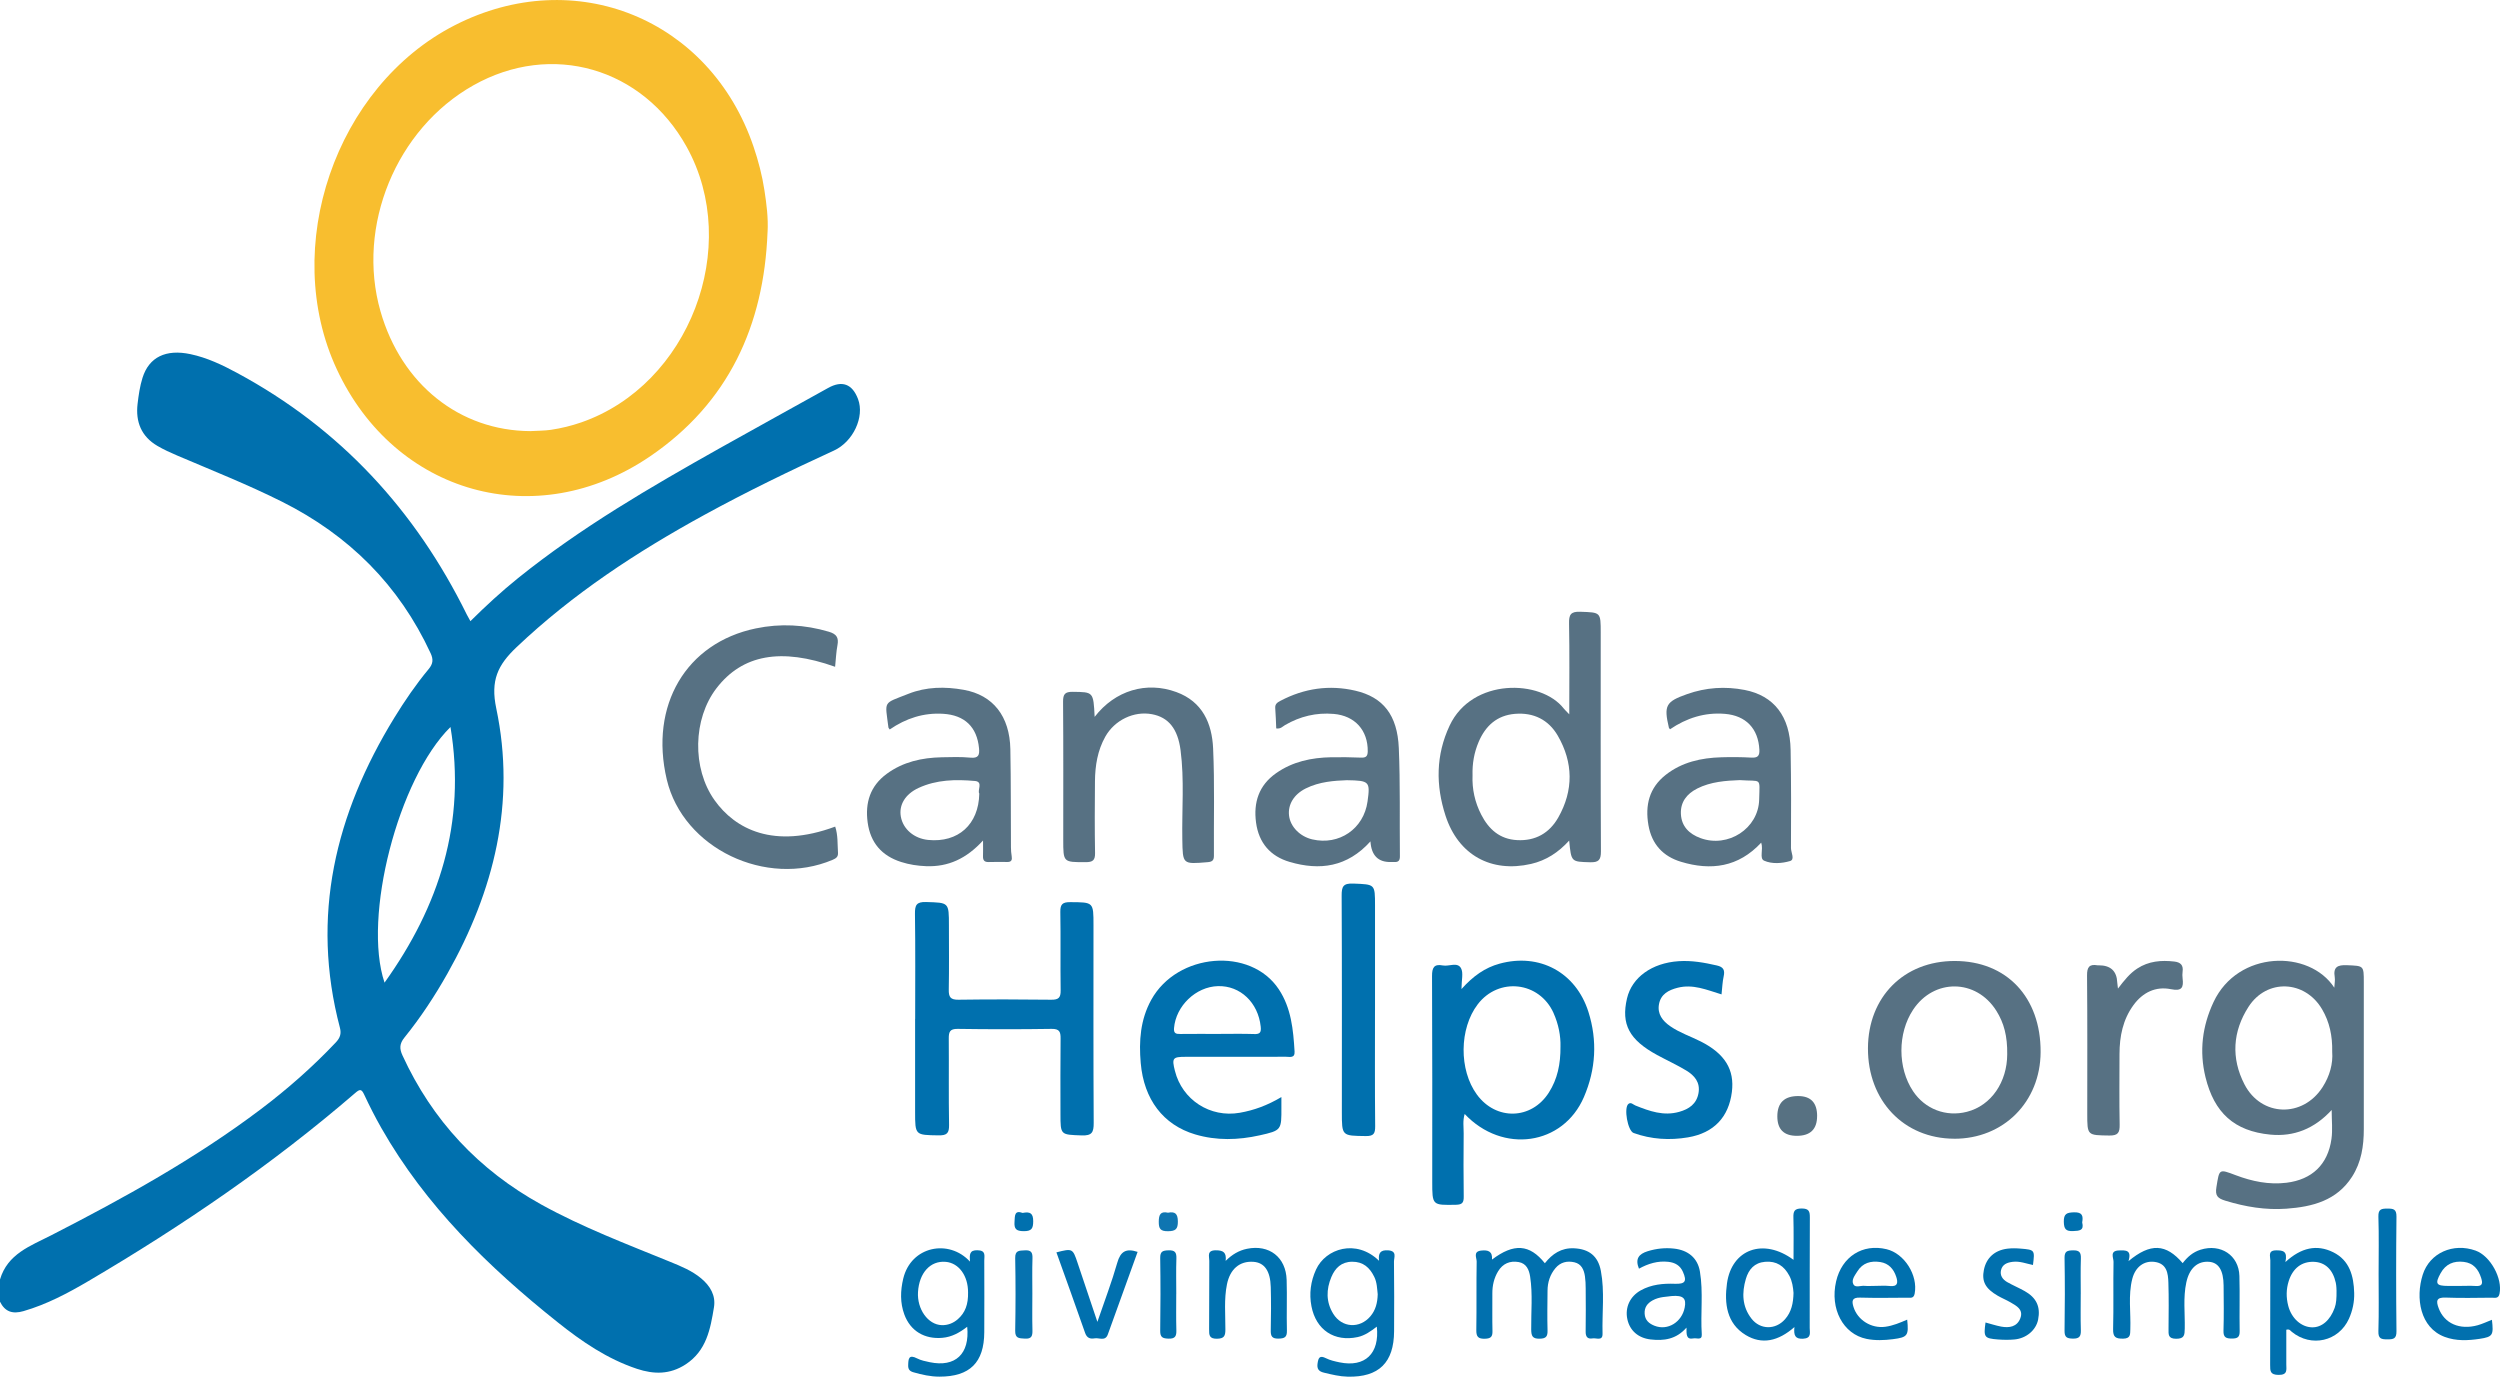 <svg xmlns="http://www.w3.org/2000/svg" id="Layer_2" viewBox="0 0 848.04 467"><defs><style>.cls-1{fill:#0070ae;}.cls-1,.cls-2,.cls-3,.cls-4,.cls-5,.cls-6,.cls-7,.cls-8{stroke-width:0px;}.cls-2{fill:#0270af;}.cls-3{fill:#0170ae;}.cls-4{fill:#f8be2f;}.cls-5{fill:#577182;}.cls-6{fill:#577183;}.cls-7{fill:#0f75b1;}.cls-8{fill:#0672af;}</style></defs><g id="Layer_1-2"><path class="cls-1" d="M310.44,345.62c0-11.87.1-23.74-.07-35.61-.04-2.96.48-4.13,3.79-4.03,7.72.24,7.73.05,7.73,7.95,0,7.25.09,14.5-.05,21.74-.05,2.52.55,3.49,3.28,3.45,10.5-.15,21-.13,31.49,0,2.47.03,3.22-.7,3.18-3.17-.13-8.87.05-17.74-.11-26.61-.05-2.67.82-3.34,3.39-3.32,7.86.05,7.86-.05,7.86,7.81,0,22.37-.06,44.73.07,67.1.02,3.19-.61,4.35-4.07,4.22-7.2-.27-7.2-.06-7.2-7.35,0-8.5-.06-16.99.04-25.49.03-2.27-.36-3.34-3.04-3.3-10.62.16-21.25.16-31.87,0-2.7-.04-3.04,1.08-3.02,3.32.08,9.75-.07,19.49.1,29.24.05,2.81-.72,3.61-3.55,3.56-7.96-.12-7.97,0-7.97-8.01,0-10.5,0-20.99,0-31.49Z"></path><path class="cls-6" d="M283.29,226.19c-18.36-6.55-31.47-4.14-40.24,7.26-7.99,10.38-8.36,27.16-.67,37.98,6.97,9.81,20.05,16.71,40.93,8.97.97,2.89.75,5.9.95,8.86.09,1.36-.6,1.89-1.8,2.4-22.54,9.56-50.76-3.84-56.28-27.23-5.94-25.17,6.56-46.35,30.2-51.26,8.35-1.74,16.59-1.3,24.79,1.13,2.56.76,3.4,1.97,2.91,4.55-.44,2.32-.53,4.7-.8,7.34Z"></path><path class="cls-6" d="M371.34,243.15c6.93-8.97,17.55-12.11,27.7-8.39,8.88,3.25,12.09,10.64,12.47,19.13.54,12.08.19,24.21.27,36.31.01,1.54-.44,2.12-2.09,2.26-8.6.72-8.48.77-8.63-7.73-.17-10.1.72-20.22-.6-30.29-.95-7.23-4.08-11.12-9.69-12.17-6.12-1.15-12.66,1.98-15.83,7.61-2.64,4.7-3.46,9.85-3.51,15.13-.08,8.11-.11,16.23.03,24.34.05,2.52-.82,3.11-3.2,3.11-7.59,0-7.59.1-7.59-7.59,0-15.6.06-31.21-.06-46.81-.02-2.57.63-3.42,3.3-3.38,6.98.09,6.98-.04,7.41,8.46Z"></path><path class="cls-1" d="M583.96,337.31c-5.09-1.56-9.71-3.57-14.87-2.25-3.11.79-5.7,2.17-6.33,5.55-.63,3.36,1.21,5.71,3.84,7.52,3.2,2.21,6.91,3.43,10.35,5.17,8.17,4.14,11.48,9.54,10.53,17.11-1.07,8.49-6.05,13.9-14.88,15.4-6.2,1.05-12.44.69-18.45-1.48-2.01-.72-3.4-8.54-1.77-9.86.88-.71,1.62.23,2.37.53,4.78,1.92,9.57,3.65,14.85,2.16,3.34-.94,5.9-2.67,6.56-6.36.65-3.65-1.37-5.98-4.15-7.66-3.19-1.92-6.6-3.48-9.88-5.26-9.48-5.15-12.27-10.42-10.23-19.19,1.67-7.16,8.45-12.03,17.53-12.64,4.41-.3,8.68.47,12.95,1.45,2.19.5,2.79,1.52,2.32,3.66-.43,1.93-.48,3.94-.73,6.15Z"></path><path class="cls-1" d="M466.42,342.71c0,13.1-.07,26.2.06,39.3.02,2.52-.49,3.4-3.21,3.36-8.09-.11-8.09.02-8.09-8.16,0-24.45.06-48.9-.07-73.35-.02-3.14.51-4.28,3.98-4.14,7.33.31,7.34.09,7.34,7.43v35.55Z"></path><path class="cls-6" d="M718.45,335.34c2.18-2.86,4.02-5.15,6.53-6.79,3.89-2.54,8.13-2.89,12.59-2.38,2.14.25,3.11,1.25,2.8,3.44-.1.73-.09,1.51,0,2.24.37,3.06-.15,4.47-3.95,3.7-5.18-1.05-9.57,1.1-12.7,5.38-3.61,4.93-4.74,10.63-4.75,16.61-.01,7.99-.1,15.98.05,23.97.05,2.68-.54,3.72-3.48,3.68-7.51-.11-7.51.04-7.51-7.46,0-15.6.07-31.21-.07-46.81-.03-2.83.76-3.96,3.56-3.47.12.02.25,0,.37,0q6.09-.03,6.32,5.88c.02.44.1.88.23,1.99Z"></path><path class="cls-1" d="M722.01,427.8c7.48-6.23,12.72-5.93,18.39.68,1.59-2.09,3.47-3.74,6.04-4.55,6.83-2.16,13,1.85,13.2,8.89.18,6.24-.03,12.48.09,18.72.04,2.03-.72,2.52-2.62,2.52-1.98,0-2.94-.37-2.87-2.65.16-5.11.08-10.24.04-15.35-.04-5.11-1.68-7.76-4.87-8.03-3.94-.33-6.74,2.15-7.78,6.99-1.12,5.19-.42,10.45-.53,15.68-.04,2.11-.1,3.45-2.92,3.43-2.77-.02-2.59-1.47-2.58-3.31.04-5.24.12-10.49-.05-15.73-.1-3.17-.52-6.46-4.62-7.03-3.57-.5-6.56,1.63-7.62,5.72-1.45,5.63-.46,11.43-.67,17.15-.06,1.71.1,3.12-2.42,3.16-2.49.04-3.49-.46-3.42-3.24.2-7.61,0-15.23.14-22.84.02-1.35-1.41-3.74,1.82-3.84,2.3-.07,4.43-.23,3.25,3.63Z"></path><path class="cls-3" d="M506.1,427.28c7.44-5.64,12.77-5.24,17.94,1.23,2.52-3.19,5.59-5.26,9.87-5.07,5.08.22,8.18,2.61,9.13,7.66,1.33,7.05.38,14.2.57,21.3.07,2.61-2.11,1.39-3.35,1.6-1.77.31-2.41-.57-2.38-2.34.08-4.87.04-9.74.01-14.61,0-1.37-.06-2.75-.25-4.1-.32-2.21-1.18-4.21-3.58-4.76-2.44-.56-4.73-.05-6.44,2-1.83,2.2-2.65,4.78-2.67,7.61-.04,4.5-.13,8.99,0,13.48.06,2.06-.5,2.79-2.68,2.83-2.45.05-2.83-.96-2.86-3.1-.07-5.98.55-11.98-.36-17.94-.36-2.33-1.24-4.47-3.85-4.95-2.97-.54-5.43.49-7.03,3.14-1.38,2.29-1.96,4.82-1.94,7.51.03,4.25-.07,8.49.04,12.74.05,1.94-.57,2.55-2.54,2.61-2.32.07-2.98-.69-2.94-2.98.13-7.74-.02-15.48.12-23.22.02-1.25-1.32-3.41,1.58-3.71,2.31-.24,3.85.23,3.62,3.1Z"></path><path class="cls-1" d="M415.75,427.72c2.19-2.17,4.51-3.55,7.26-4.11,7.52-1.54,13.21,2.85,13.44,10.56.18,5.74-.06,11.49.09,17.22.06,2.25-.84,2.64-2.84,2.69-2.28.06-2.69-.89-2.64-2.88.11-4.87.13-9.74,0-14.6-.14-5.51-2.16-8.31-5.88-8.57-4.67-.33-7.94,2.46-8.98,7.65-1.02,5.07-.51,10.2-.53,15.31,0,2.14-.39,3.09-2.84,3.13-2.65.04-2.7-1.23-2.68-3.21.07-7.74,0-15.48.06-23.22.01-1.5-.93-3.55,2.19-3.57,2.63-.01,3.68.78,3.36,3.6Z"></path><path class="cls-3" d="M385.9,424.65c-3.37,9.34-6.72,18.69-10.11,28.02-.88,2.43-2.98,1.03-4.52,1.32-1.45.27-2.58-.12-3.17-1.8-3.19-9.14-6.48-18.24-9.75-27.37,5.46-1.38,5.53-1.34,7.17,3.54,2.13,6.35,4.26,12.7,6.73,20.04,2.49-7.29,4.91-13.58,6.74-20.04,1.09-3.85,2.98-5,6.9-3.7Z"></path><path class="cls-3" d="M689.63,429.11c-2.28-.46-4.49-1.38-6.89-1.08-1.86.23-3.49.84-3.96,2.82-.43,1.8.56,3.18,2.06,4.04,1.94,1.11,4.02,1.97,5.97,3.07,4.01,2.26,5.42,5.35,4.55,9.69-.71,3.54-3.98,6.35-8.03,6.72-1.85.17-3.74.14-5.6,0-4.65-.37-4.9-.75-4.21-5.76,1.77.47,3.5,1.05,5.28,1.39,2.77.52,5.42.1,6.53-2.83,1.12-2.95-1.29-4.21-3.37-5.41-1.4-.81-2.91-1.42-4.31-2.23-4.2-2.43-5.47-4.87-4.68-8.78.82-4.05,3.64-6.65,7.99-7.18,1.47-.18,3-.15,4.48-.02,4.82.41,4.82.45,4.17,5.58Z"></path><path class="cls-1" d="M806.86,432.15c0-6.48.14-12.96-.07-19.43-.08-2.57,1.02-2.75,3.06-2.75,2.04,0,3.1.17,3.07,2.74-.14,12.95-.14,25.91,0,38.87.03,2.56-1.02,2.75-3.06,2.75-2.04,0-3.15-.17-3.07-2.74.2-6.47.07-12.95.07-19.43Z"></path><path class="cls-5" d="M616.39,378.57q0,6.72-6.87,6.72-6.62,0-6.62-6.59,0-6.9,7.06-6.9,6.44,0,6.44,6.78Z"></path><path class="cls-8" d="M350.19,438.88c0,4.11-.08,8.21.03,12.32.05,1.94-.25,3.04-2.58,2.88-1.88-.12-3.32,0-3.27-2.67.15-8.21.16-16.42,0-24.63-.05-2.71,1.39-2.52,3.25-2.64,2.25-.15,2.68.81,2.61,2.8-.13,3.98-.04,7.96-.04,11.94Z"></path><path class="cls-3" d="M705.82,438.89c0,4.11-.09,8.23.04,12.34.06,2.05-.49,2.89-2.7,2.85-1.99-.04-2.87-.42-2.83-2.67.13-8.23.14-16.46,0-24.68-.04-2.33.93-2.54,2.85-2.59,2.19-.06,2.76.72,2.69,2.79-.14,3.98-.04,7.98-.04,11.97Z"></path><path class="cls-3" d="M399,438.89c0,4.11-.08,8.22.04,12.33.06,1.99-.37,2.94-2.64,2.87-1.99-.06-2.88-.43-2.84-2.68.12-8.22.13-16.44,0-24.66-.04-2.29.89-2.56,2.84-2.62,2.22-.07,2.72.76,2.65,2.8-.14,3.98-.04,7.97-.04,11.95Z"></path><path class="cls-7" d="M396.21,411.37c2.41-.48,3.31.35,3.34,2.93.03,2.65-.78,3.33-3.37,3.35-2.57.02-3.12-.85-3.11-3.22.01-2.39.58-3.63,3.14-3.06Z"></path><path class="cls-1" d="M706.31,414.66c.7,2.74-.9,2.86-3.08,2.94-2.46.09-3.09-.68-3.15-3.12-.06-2.79,1.03-3.17,3.47-3.24,2.79-.08,3.16,1.18,2.76,3.42Z"></path><path class="cls-1" d="M346.92,411.44c2.55-.51,3.57.16,3.56,2.81,0,2.56-.61,3.41-3.29,3.38-2.49-.03-3.21-.76-3.05-3.16.13-2.09-.05-4.06,2.79-3.02Z"></path><path class="cls-1" d="M0,434.02c2.57-8.71,10.32-11.37,17.34-14.97,24.68-12.65,48.92-26.02,71.12-42.78,9.08-6.86,17.6-14.36,25.43-22.64,1.45-1.54,1.96-2.94,1.42-4.99-10-37.88-1.55-72.55,18.45-105.17,3.53-5.75,7.34-11.32,11.65-16.51,1.5-1.8,1.63-3.28.66-5.37-10.7-23.11-27.68-40-50.37-51.38-11.6-5.82-23.66-10.59-35.58-15.68-2.29-.98-4.57-2.01-6.72-3.27-5.47-3.2-7.46-8.18-6.73-14.29.35-2.96.78-5.97,1.67-8.8,2.22-7.07,7.95-9.79,16.24-8.04,5.68,1.2,10.85,3.67,15.9,6.4,34.9,18.82,60.42,46.54,77.87,81.95.32.65.7,1.27,1.22,2.23,5.24-5.2,10.55-10.08,16.17-14.61,21.29-17.13,44.81-30.79,68.53-44.13,12.18-6.85,24.44-13.55,36.63-20.36,4.74-2.65,8.23-1.4,10.17,3.79,2.25,6-1.64,14.43-8.17,17.43-14.85,6.82-29.55,13.94-43.89,21.79-22.96,12.57-44.69,26.8-63.8,44.93-6.39,6.06-8.86,11.28-6.87,20.74,6.71,31.93-.71,61.83-16.54,89.92-4.3,7.63-9.1,14.93-14.6,21.73-1.71,2.11-1.72,3.79-.68,6.06,10.13,22.07,25.86,38.88,47.11,50.61,14.01,7.74,28.93,13.39,43.69,19.42,3.7,1.51,7.4,3.01,10.52,5.61,3.07,2.56,5,5.8,4.35,9.8-1.21,7.39-2.54,14.78-9.64,19.4-5.32,3.46-10.74,3.39-16.45,1.5-10.12-3.36-18.77-9.29-26.97-15.84-23.47-18.72-44.76-39.47-59.78-65.88-2.09-3.68-4.02-7.47-5.81-11.31-.93-2-1.5-1.89-3.08-.52-28.07,24.21-58.57,45.01-90.48,63.78-6.98,4.1-14.13,7.9-22,10.18-3.72,1.08-6.3.23-8-3.23v-7.5ZM130.44,333.33c18.61-26.03,27.72-54.28,22.37-86.72-17.74,17.49-29.84,64.54-22.37,86.72Z"></path><path class="cls-4" d="M260.36,78.79c-1.22,31.63-13.23,57.89-39.87,76.03-38.67,26.32-86.51,12.8-106.23-29.53-19.24-41.3-.49-96.02,40.02-116.73,40.76-20.84,86.56-2.23,101.32,41.15,1.65,4.85,2.94,9.8,3.71,14.85.71,4.68,1.34,9.4,1.06,14.24ZM187,145.78c3.45-.51,6.84-1.35,10.15-2.49,36.63-12.69,54.59-59.58,35.78-93.47-14.92-26.89-45.84-35.81-72.36-20.87-26.19,14.75-39.77,47.79-31.5,76.66,7.1,24.77,26.84,40.51,50.83,40.63,2.37-.14,4.76-.11,7.09-.45Z"></path><path class="cls-6" d="M790.94,376.52c-5.86,6.39-12.84,9.13-20.81,8.36-12.25-1.19-19.03-7.41-21.99-19.47-2.16-8.81-1.1-17.33,2.73-25.5,8.25-17.59,32.48-17.91,40.96-4.87.08-1.5.32-2.57.15-3.57-.57-3.43.93-4.2,4.14-4.06,5.71.25,5.72.06,5.72,5.8,0,16.61-.02,33.21,0,49.82,0,5.71-.83,11.2-3.97,16.11-5.21,8.14-13.46,10.23-22.29,10.87-7.04.51-13.89-.63-20.66-2.7-2.6-.8-3.57-1.61-3.08-4.59,1.02-6.24.78-6.25,6.56-4.07,5.54,2.09,11.24,3.29,17.19,2.56,8.7-1.07,14.06-6.18,15.28-14.86.43-3.03.07-6.17.07-9.8ZM787.69,342.36c-5.81-9.9-18.75-10.48-24.96-.83-5.37,8.34-5.96,17.41-1.37,26.3,5.7,11.03,19.77,11.43,26.5.94,2.42-3.78,3.57-7.93,3.26-12.01.11-5.4-.91-10.1-3.43-14.4Z"></path><path class="cls-6" d="M532.32,242.3c0-10.87.12-20.83-.07-30.78-.06-2.99.52-4.12,3.8-4,6.94.25,6.94.06,6.94,7.14,0,24.71-.05,49.42.07,74.13.01,2.97-.8,3.79-3.73,3.7-6.34-.19-6.34-.03-7.04-7.36-3.64,4.03-7.84,6.75-12.9,7.92-13.59,3.13-24.71-3.04-29.04-16.34-3.35-10.31-3.31-20.56,1.39-30.58,7.59-16.2,30.93-15.76,38.71-5.79.37.47.83.88,1.87,1.97ZM502.45,276.33c2.54,4.95,6.28,8.34,12.17,8.65,6.25.34,10.98-2.4,13.97-7.67,5.22-9.2,5.1-18.66-.17-27.76-3.11-5.38-8.2-7.93-14.52-7.4-6.11.51-9.99,4.05-12.32,9.52-1.54,3.61-2.18,7.39-2.07,11.31-.19,4.71.8,9.19,2.95,13.36Z"></path><path class="cls-1" d="M495.76,335.51c4-4.48,8.02-7.27,12.89-8.61,13.54-3.72,25.9,2.9,30.16,16.32,3.1,9.77,2.52,19.52-1.51,28.9-7.06,16.42-27.55,19.42-40.46,5.76-.71,2.31-.32,4.5-.34,6.62-.06,7.12-.08,14.24.02,21.35.03,2-.4,2.79-2.63,2.83-8.05.15-8.05.24-8.05-7.86,0-23.23.05-46.46-.07-69.69-.02-2.9.69-4.21,3.66-3.63,2.09.41,4.93-1.27,6.16.92.88,1.58.17,4.05.17,7.09ZM526.99,343.63c-4.84-10.71-18.62-12.25-25.73-2.94-6.27,8.21-6.39,22.25-.28,30.6,6.51,8.89,18.53,8.58,24.42-.68,2.9-4.55,3.99-9.62,3.94-15.63.1-3.52-.65-7.55-2.36-11.35Z"></path><path class="cls-6" d="M464.87,285.42c-7.88,8.73-17.17,9.95-27.36,6.97-6.65-1.94-10.52-6.53-11.44-13.37-.91-6.79.93-12.61,6.79-16.73,5.63-3.96,12.03-5.3,18.76-5.42,3.37-.06,6.74,0,10.11.13,1.59.06,2.2-.44,2.23-2.11.09-7.15-4.34-12.11-11.55-12.72-5.9-.5-11.39.81-16.51,3.79-.82.48-1.48,1.37-2.98,1.13-.1-2.26-.16-4.58-.34-6.89-.11-1.42.76-1.94,1.8-2.49,8.05-4.23,16.54-5.47,25.37-3.42,9.42,2.19,14.27,8.23,14.75,19.46.52,12.22.24,24.47.37,36.71.02,1.5-.55,2.04-1.95,1.95-.37-.02-.75,0-1.12,0q-6.46.14-6.92-6.99ZM442.92,267.46c-4.04,2.02-6.1,5.49-5.65,9.24.45,3.74,3.69,7.05,7.86,8.03,9.13,2.14,17.48-3.58,18.76-12.85.94-6.78.67-7.1-7.02-7.22-4.18.16-9.27.46-13.95,2.8Z"></path><path class="cls-6" d="M597.45,285.82c-7.78,8.39-17.1,9.58-27.24,6.51-6.08-1.84-9.9-5.94-11.03-12.4-1.18-6.8.26-12.67,5.84-17.07,5.53-4.35,12.06-5.78,18.91-5.98,3.36-.1,6.74-.08,10.1.11,2.11.12,2.9-.47,2.78-2.67-.36-7.15-4.54-11.58-11.7-12.17-6.86-.57-13.03,1.44-18.61,5.23-.24-.33-.36-.41-.38-.52-1.77-7.55-1.07-8.85,6.18-11.41,6.38-2.26,12.93-2.69,19.52-1.41,9.96,1.94,15.39,8.99,15.59,20.32.2,11.1.18,22.21.12,33.31,0,1.51,1.41,3.9-.31,4.41-2.79.82-6.15,1.06-8.79-.12-1.71-.77-.19-3.71-1-6.15ZM575.67,267.52c-3.51,1.77-5.68,4.6-5.48,8.62.21,4.2,2.81,6.75,6.64,8.16,9.34,3.43,19.69-3.23,19.91-13.09.17-7.77.99-6.02-6.6-6.58-4.68.19-9.79.51-14.47,2.88Z"></path><path class="cls-6" d="M301.8,247.44c-.3-.45-.42-.54-.43-.65-1.16-9.32-2.02-7.94,6.76-11.43,6.05-2.41,12.45-2.5,18.79-1.36,9.96,1.79,15.59,8.95,15.81,20.15.21,11.11.13,22.22.2,33.32,0,.99.09,1.99.25,2.97.19,1.18-.01,1.97-1.43,1.96-2.12-.02-4.25-.05-6.37.02-1.49.05-1.98-.63-1.93-2.02.06-1.45.01-2.9.01-5.29-5.61,6.14-11.82,9.01-19.33,8.71-2.88-.11-5.7-.54-8.45-1.42-6.59-2.1-10.42-6.53-11.36-13.42-.91-6.7.88-12.38,6.47-16.48,5.54-4.07,11.94-5.48,18.68-5.62,3.24-.07,6.51-.18,9.73.13,2.76.27,3.11-.94,2.9-3.19-.68-7.21-4.87-11.25-12.18-11.69-6.6-.4-12.54,1.5-18.12,5.32ZM330.67,264.92c-6.49-.58-13-.46-19.1,2.37-4.51,2.09-6.7,5.77-5.99,9.73.76,4.25,4.5,7.43,9.28,7.9,10.15,1,17.14-5.23,17.33-15.72-.73-1.2,1.44-4.02-1.53-4.29Z"></path><path class="cls-6" d="M662.88,386.27c-17.08-.06-29.31-12.9-29.24-30.71.07-17.4,12.2-29.59,29.43-29.58,17.62,0,29.23,12.31,29.14,30.9-.08,16.92-12.59,29.45-29.34,29.4ZM677.19,342.87c-6.83-10.87-21.17-11.03-28.25-.33-5.26,7.96-5.27,19.72,0,27.61,4.05,6.08,11.18,8.81,18.27,6.99,8.35-2.14,13.65-10.21,13.67-19.5.09-6.14-1.1-10.66-3.69-14.77Z"></path><path class="cls-1" d="M434.67,372.14c0,1.7,0,2.57,0,3.44.04,7.73.07,7.89-7.39,9.55-7.27,1.62-14.62,1.83-21.86-.32-10.81-3.22-17.41-11.85-18.47-24.24-.64-7.42-.15-14.69,3.59-21.44,8.83-15.93,33.68-18,43.25-3.55,4.24,6.4,4.91,13.75,5.35,21.13.14,2.32-1.65,1.76-2.89,1.76-11.37.03-22.74.02-34.12.02-4.34,0-4.67.44-3.58,4.76,2.47,9.85,11.95,15.98,21.99,14.22,4.8-.84,9.33-2.48,14.13-5.33ZM425.4,350.77c2.06.07,2.46-.6,2.25-2.55-.87-8.12-6.91-13.92-14.5-13.71-7.52.21-14.26,6.72-14.9,14.22-.16,1.85.68,2.03,2.13,2.01,4.23-.05,8.47-.02,12.7-.02,4.11,0,8.22-.1,12.32.04Z"></path><path class="cls-3" d="M467.05,450.01c-2.05,1.57-4.06,3.02-6.52,3.55-7.86,1.69-14.13-2.4-15.67-10.48-.81-4.24-.27-8.41,1.56-12.42,3.25-7.12,13.61-10.53,21.38-2.98-.33-2.62.46-3.73,3.08-3.55,3.12.23,1.97,2.4,1.98,3.83.1,7.87.08,15.74.04,23.6-.05,10.65-5.14,15.66-15.7,15.43-2.75-.06-5.42-.71-8.1-1.36-1.83-.44-2.43-1.34-2.15-3.19.28-1.86.7-2.78,2.82-1.72,1.42.72,3.06,1.08,4.63,1.41,8.61,1.78,13.64-2.95,12.64-12.13ZM466.16,433.11c-1.53-3.13-3.74-5.14-7.5-5.11-3.67.03-5.76,2.16-7.03,5.16-1.78,4.21-1.85,8.49.63,12.5,2.94,4.77,8.97,5.13,12.6.85,1.77-2.09,2.41-4.57,2.48-7.48-.21-1.85-.22-3.98-1.18-5.93Z"></path><path class="cls-1" d="M329.02,427.97c-.15-2.47-.17-3.92,2.54-3.87,3,.06,2.31,1.91,2.32,3.51.03,8.11.04,16.22,0,24.32-.05,10.26-4.89,15.06-15.21,15.05-3,0-5.93-.65-8.82-1.48-1.25-.36-1.82-.98-1.78-2.38.06-2.16.15-3.81,3.04-2.32,1.3.67,2.82.97,4.28,1.28,8.65,1.81,13.63-2.78,12.7-12.02-2.57,1.99-5.2,3.47-8.42,3.75-6.02.53-10.84-2.28-12.91-7.93-1.46-3.98-1.34-8.05-.37-12.14,2.64-11.07,15.52-13.55,22.63-5.79ZM320.77,428.04c-5.16-.45-8.96,3.7-9.37,10.23-.36,5.78,3.37,11.08,8.04,11.24,2.03.07,3.91-.65,5.47-2.02,2.5-2.2,3.56-5.01,3.47-9.11.02-5.49-3.02-9.95-7.61-10.35Z"></path><path class="cls-2" d="M608.7,450.16c-5.5,4.83-11.06,6.02-16.52,2.71-6.5-3.94-7.3-10.75-6.36-17.54,1.6-11.55,12.35-15.54,22.57-7.97,0-5.04.09-9.69-.04-14.32-.06-2.12.31-3.1,2.8-3.1,2.52,0,2.8,1.03,2.78,3.12-.08,12.47-.02,24.95-.05,37.42,0,1.59.69,3.5-2.28,3.64-2.63.12-3.2-1.07-2.9-3.95ZM606.94,432.71c-1.74-3.28-4.33-5.02-8.18-4.69-3.65.31-5.58,2.59-6.53,5.78-1.41,4.74-1.28,9.42,1.9,13.5,2.97,3.82,8.16,3.85,11.37.22,2.19-2.47,2.82-5.49,2.89-8.95-.14-1.85-.42-3.95-1.44-5.86Z"></path><path class="cls-1" d="M775.25,428.1c5.34-4.89,10.62-6.08,16.21-3.32,5.58,2.76,6.97,8.09,7.12,13.83.08,3.02-.54,5.96-1.77,8.71-3.47,7.72-12.82,9.84-19.41,4.45-.45-.37-.76-1.03-1.85-.69,0,3.84,0,7.78,0,11.72,0,1.82.54,3.63-2.64,3.59-2.83-.03-2.85-1.29-2.84-3.37.06-11.84,0-23.68.06-35.52,0-1.37-.92-3.34,1.99-3.36,2.38-.02,3.92.3,3.12,3.96ZM792.34,435.15c-.98-4.51-3.62-6.99-7.45-7.12-4.09-.14-7.12,2.16-8.5,6.47-.9,2.8-.92,5.63-.18,8.47,1.09,4.2,4.37,7.18,8.04,7.28,3.34.09,6.2-2.42,7.7-6.59.56-1.57.66-3.16.64-5.82-.02-.22,0-1.49-.25-2.7Z"></path><path class="cls-3" d="M555.96,430.36c-1.37-3.36-.05-5,3-5.94,2.93-.9,5.87-1.21,8.87-.88,4.87.53,8.05,3.24,8.81,7.79,1.18,7.06.16,14.2.63,21.3.14,2.16-1.73,1.16-2.77,1.37-2.57.52-2.41-1.35-2.42-3.65-3.51,4.01-7.71,4.53-12.19,4.01-4.17-.48-7.05-3.01-7.87-6.87-.85-3.98.89-7.74,4.55-9.78,3.62-2.01,7.55-2.37,11.6-2.23,3.5.12,4.11-.84,2.71-4.04-.95-2.17-2.66-3.15-4.96-3.41-3.59-.4-6.86.62-9.96,2.33ZM560.55,441.13c-1.77,1-2.79,2.37-2.66,4.52.13,2.2,1.5,3.33,3.33,4.06,4.51,1.8,9.32-1.26,10.26-6.19.57-2.99-.35-4.23-4.46-3.88-1.43.27-4.1.15-6.47,1.49Z"></path><path class="cls-1" d="M646.95,447.64c.56,5.41.17,5.99-4.84,6.63-2.97.38-6.01.5-8.95-.1-7.99-1.64-12.47-10.24-10.32-19.52,1.94-8.37,8.96-12.85,17.08-10.91,6.12,1.46,10.73,8.86,9.57,15.05-.33,1.76-1.44,1.4-2.47,1.41-5.36.03-10.72.13-16.08-.03-2.74-.08-2.84,1.14-2.2,3.19,1.39,4.46,6.08,7.35,10.8,6.7,2.61-.36,4.99-1.37,7.41-2.42ZM641.03,436.24c2.81.3,2.82-1.25,2.2-3.14-.87-2.64-2.56-4.56-5.43-5-3.17-.48-5.95.27-7.75,3.17-.83,1.35-2.14,2.9-1.34,4.41.66,1.24,2.47.37,3.77.5,1.1.11,2.23.02,3.35.02,1.74,0,3.49-.15,5.2.03Z"></path><path class="cls-3" d="M845.3,447.69c.59,5.2.36,5.78-4.19,6.47-3.94.59-7.96.78-11.82-.66-8.4-3.13-9.95-13.24-7.47-21.07,2.35-7.46,10.37-10.92,17.93-8.21,5.04,1.8,9.23,9.5,8.12,14.67-.37,1.71-1.58,1.31-2.6,1.31-5.24.04-10.48.17-15.71-.04-3.25-.13-3.18,1.3-2.33,3.59,1.91,5.17,7.12,7.5,13.25,5.79,1.64-.46,3.2-1.22,4.83-1.85ZM839.81,436.23c2.32.15,2.41-.92,1.84-2.72-.95-2.97-2.63-5.07-5.9-5.46-3.42-.41-6.12.72-7.84,3.82-1.99,3.59-1.55,4.33,2.56,4.34,1.25,0,2.49,0,3.74,0,1.87,0,3.75-.1,5.61.02Z"></path></g></svg>